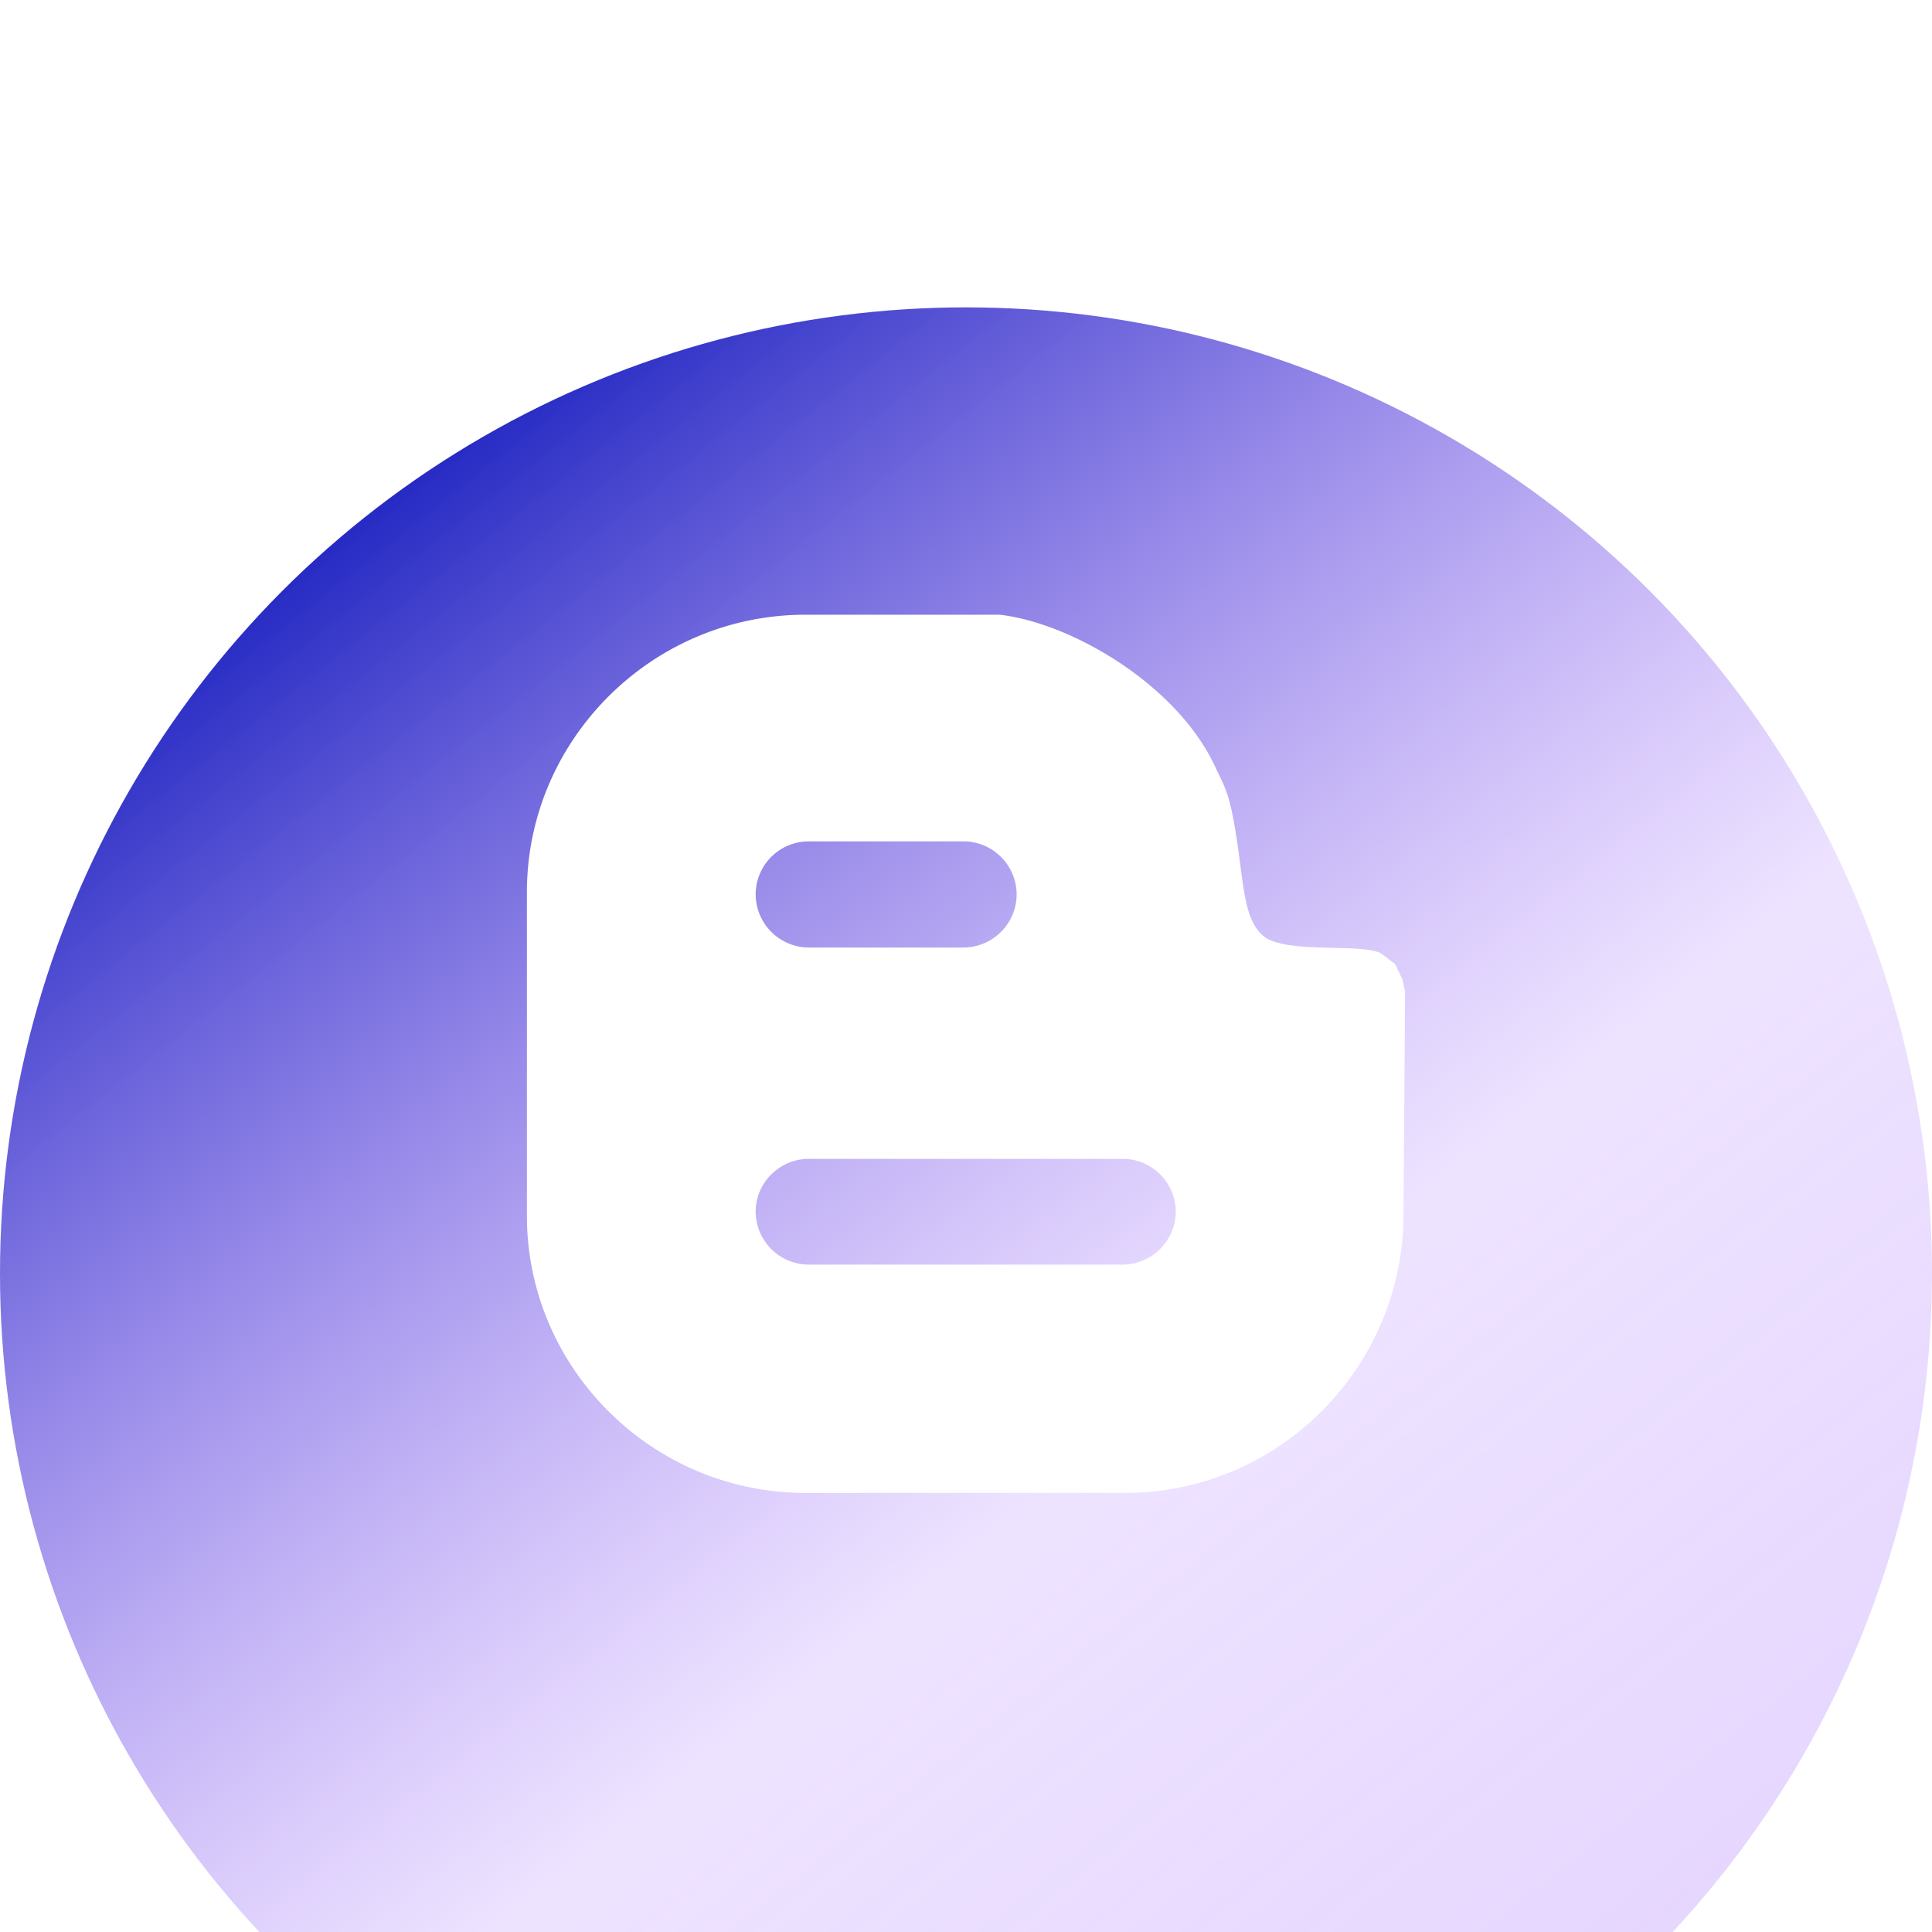 <svg xmlns="http://www.w3.org/2000/svg" width="88" height="88" fill="none"><g filter="url(#a)"><circle cx="44" cy="44" r="44" fill="url(#b)"/></g><g filter="url(#c)"><path fill="#fff" d="M51.246 64c6.977 0 12.642-5.682 12.68-12.62L64 41.168l-.12-.558-.336-.697-.567-.438c-.735-.576-4.465.038-5.47-.874-.716-.65-.828-1.823-1.042-3.422-.4-3.088-.651-3.246-1.135-4.297-1.74-3.701-6.511-6.5-9.786-6.882H36.68C29.702 24 24 29.692 24 36.639v14.74C24 58.319 29.702 64 36.68 64h14.566zm-14.4-29.677h7.033a2.427 2.427 0 0 1 2.428 2.418 2.434 2.434 0 0 1-2.428 2.418h-7.032a2.434 2.434 0 0 1-2.428-2.418 2.421 2.421 0 0 1 2.428-2.418zm-2.427 16.87c0-1.32 1.088-2.408 2.428-2.408h14.288a2.418 2.418 0 0 1 2.419 2.409 2.43 2.43 0 0 1-2.42 2.408H36.847a2.425 2.425 0 0 1-2.427-2.408z"/></g><defs><filter id="a" width="88" height="92" x="0" y="0" color-interpolation-filters="sRGB" filterUnits="userSpaceOnUse"><feFlood flood-opacity="0" result="BackgroundImageFix"/><feBlend in="SourceGraphic" in2="BackgroundImageFix" result="shape"/><feColorMatrix in="SourceAlpha" result="hardAlpha" values="0 0 0 0 0 0 0 0 0 0 0 0 0 0 0 0 0 0 127 0"/><feOffset dy="14"/><feGaussianBlur stdDeviation="2"/><feComposite in2="hardAlpha" k2="-1" k3="1" operator="arithmetic"/><feColorMatrix values="0 0 0 0 0 0 0 0 0 0 0 0 0 0 0 0 0 0 0.1 0"/><feBlend in2="shape" result="effect1_innerShadow_1701_6171"/></filter><filter id="c" width="52" height="52" x="18" y="22" color-interpolation-filters="sRGB" filterUnits="userSpaceOnUse"><feFlood flood-opacity="0" result="BackgroundImageFix"/><feColorMatrix in="SourceAlpha" result="hardAlpha" values="0 0 0 0 0 0 0 0 0 0 0 0 0 0 0 0 0 0 127 0"/><feOffset dy="4"/><feGaussianBlur stdDeviation="3"/><feComposite in2="hardAlpha" operator="out"/><feColorMatrix values="0 0 0 0 0 0 0 0 0 0 0 0 0 0 0 0 0 0 0.08 0"/><feBlend in2="BackgroundImageFix" result="effect1_dropShadow_1701_6171"/><feBlend in="SourceGraphic" in2="effect1_dropShadow_1701_6171" result="shape"/></filter><linearGradient id="b" x1="11.355" x2="68.895" y1="11" y2="83.755" gradientUnits="userSpaceOnUse"><stop stop-color="#1A21BF"/><stop offset=".609" stop-color="#A974FF" stop-opacity=".2"/><stop offset="1" stop-color="#A974FF" stop-opacity=".3"/></linearGradient></defs></svg>